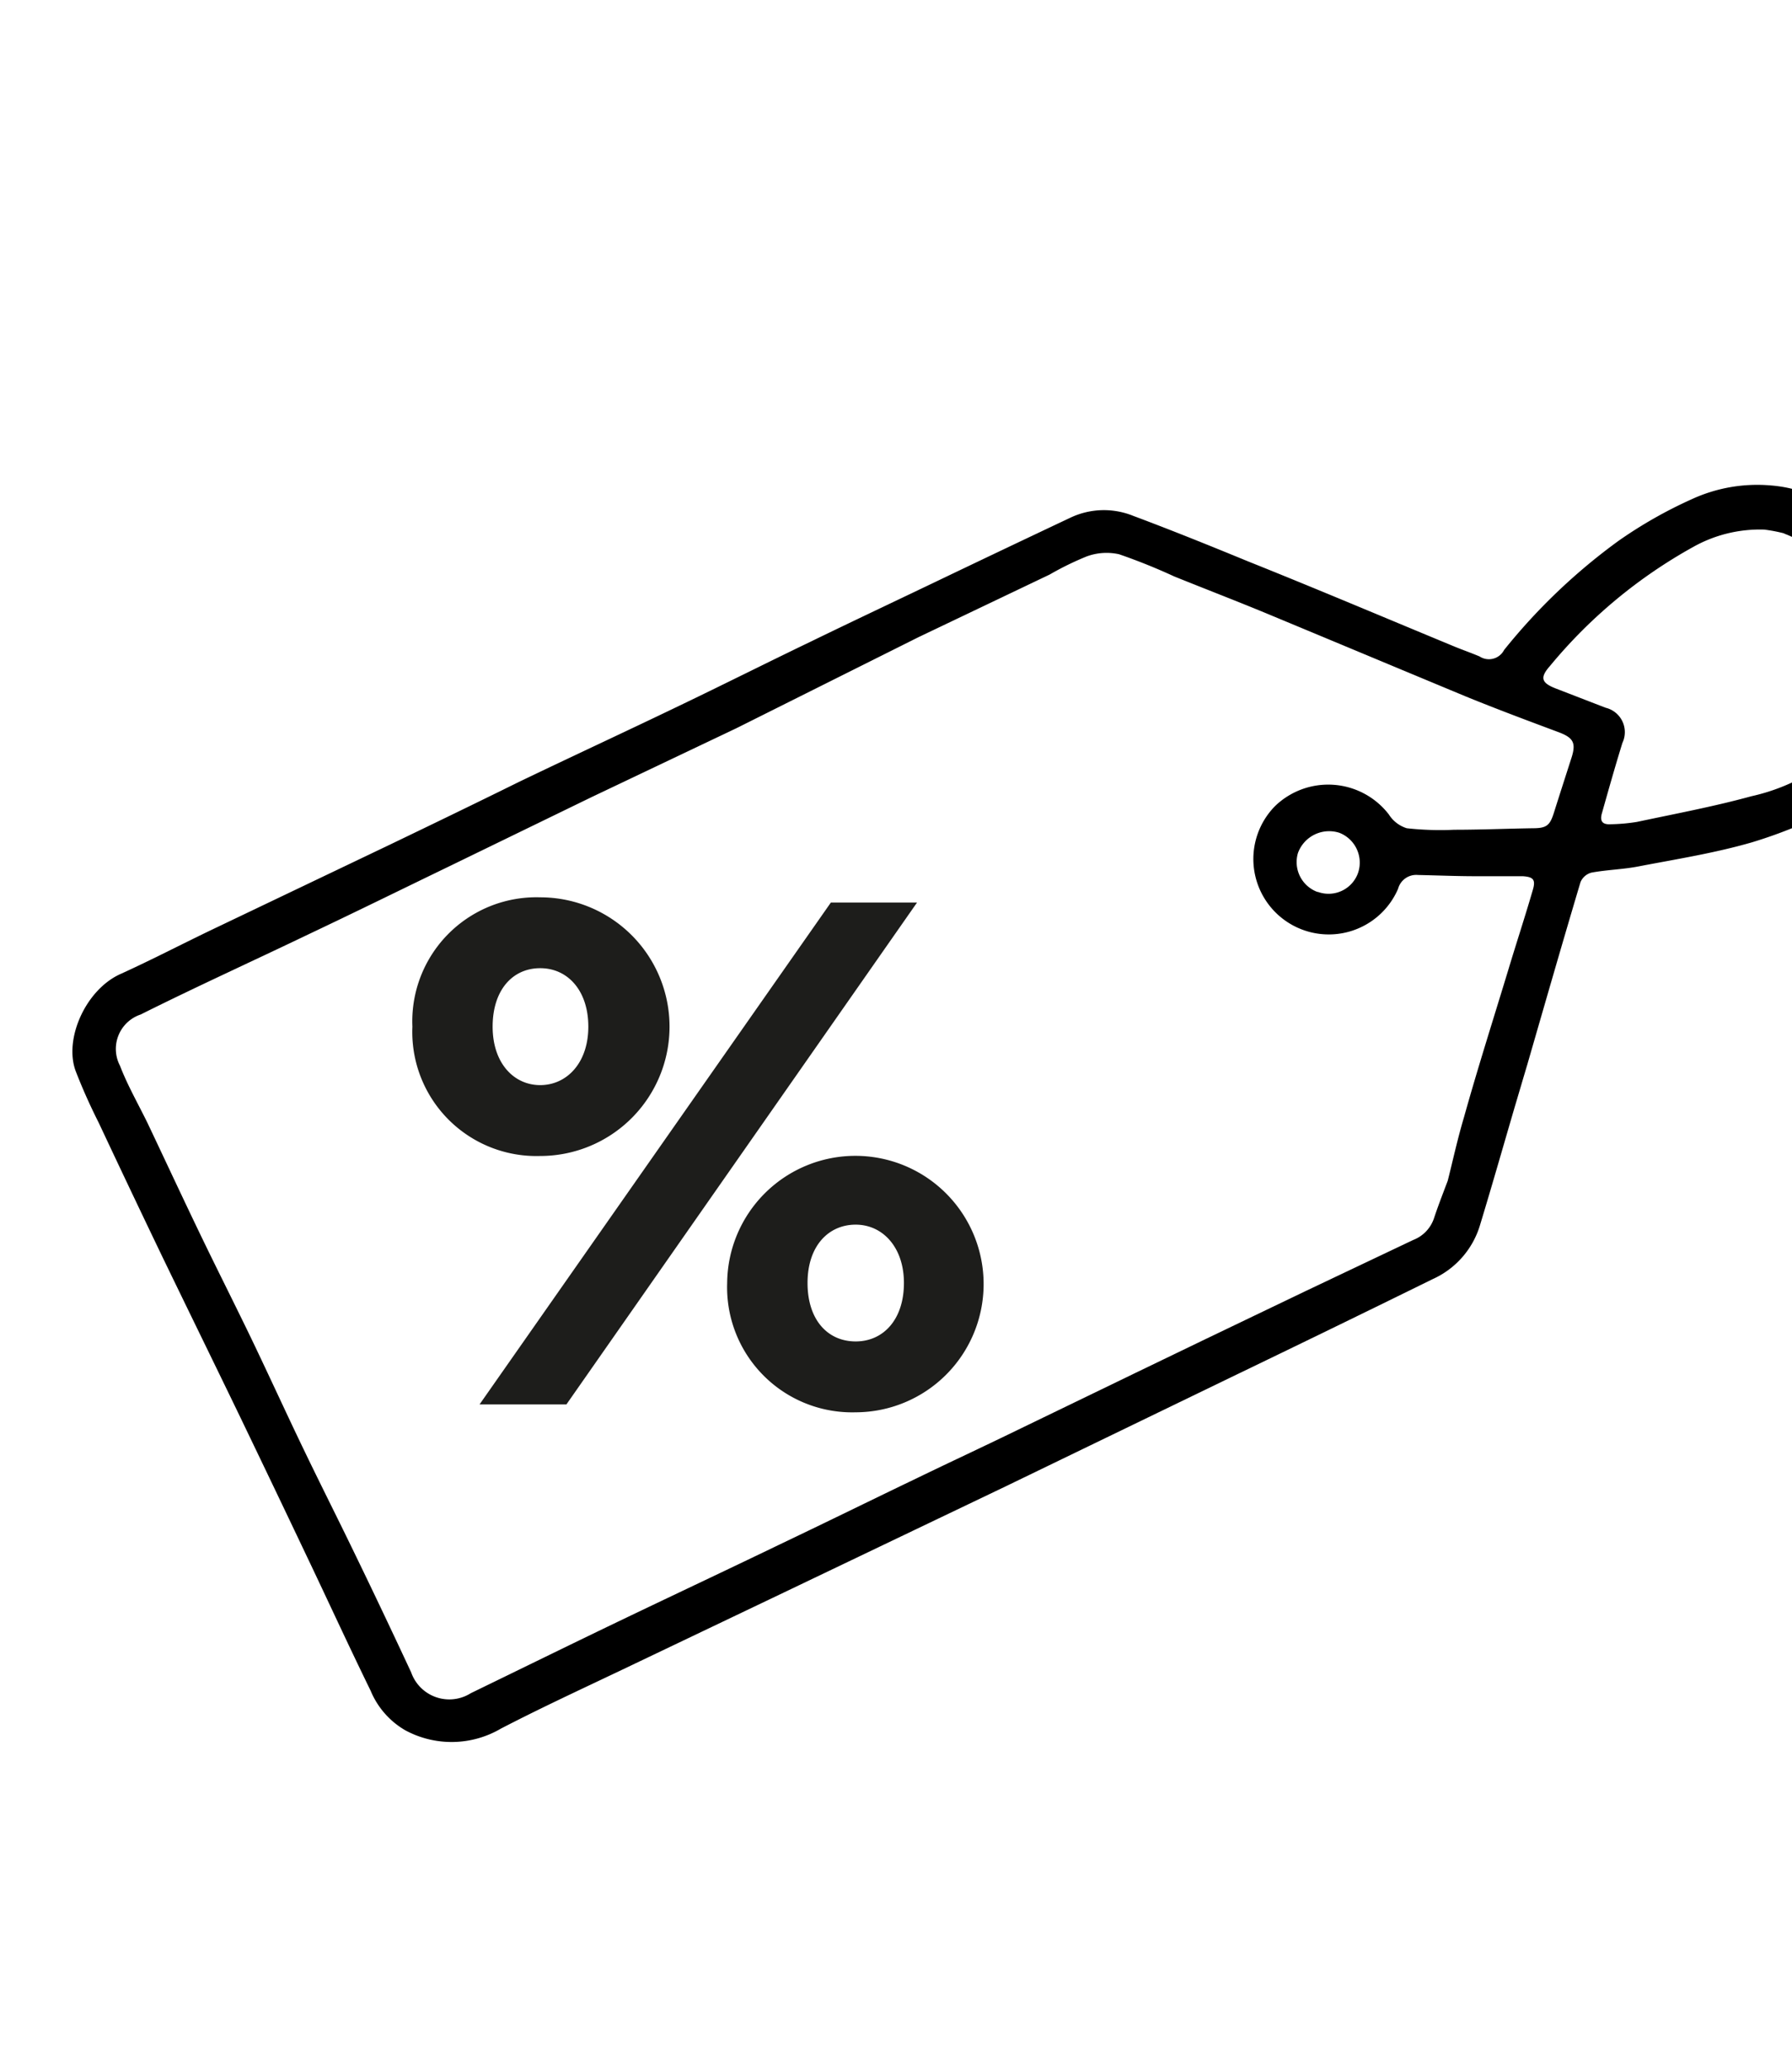 <?xml version="1.0" encoding="UTF-8"?>
<svg xmlns="http://www.w3.org/2000/svg" viewBox="0 0 129.97 150">
  <title>promo-cmqlf</title>
  <path d="M138.8,52.45a11.47,11.47,0,0,1-5.57,6.1,34.43,34.43,0,0,1-6.16,2.54c-2.69.78-5.48,1.22-8.24,1.75-1.13.22-2.28.24-3.41.45a1.19,1.19,0,0,0-.79.69c-1.32,4.42-2.59,8.85-3.87,13.27-.3,1-.59,2-.89,3-.84,2.87-1.66,5.75-2.53,8.61a6.26,6.26,0,0,1-3.43,3.91q-7.32,3.6-14.67,7.14L72.9,107.82l-16.3,7.8-10.47,5c-3.27,1.57-6.58,3.08-9.8,4.75a7.07,7.07,0,0,1-6.94.12,5.94,5.94,0,0,1-2.51-2.87c-1.58-3.23-3.08-6.5-4.63-9.75q-2.49-5.24-5-10.45c-1.81-3.74-3.64-7.48-5.45-11.22q-2.34-4.87-4.63-9.75C6.56,80.24,6,79,5.5,77.71c-.9-2.35.74-6,3.31-7.1,2.19-1,4.29-2.09,6.45-3.13q6.53-3.12,13.06-6.24c3.12-1.5,6.22-3,9.34-4.54,3.87-1.86,7.76-3.66,11.62-5.52,3.17-1.52,6.31-3.1,9.47-4.62,3.33-1.62,6.69-3.2,10-4.79q4.45-2.13,8.92-4.24a5.66,5.66,0,0,1,4.51-.12c2.81,1.05,5.58,2.17,8.35,3.31,5,2,10,4.12,15,6.19.59.24,1.19.45,1.78.7a1.24,1.24,0,0,0,1.78-.47,43.12,43.12,0,0,1,8.32-7.93,32.41,32.41,0,0,1,5.28-3,11.36,11.36,0,0,1,5.78-1c3.92.33,6.29,2.74,8.21,5.81a16.77,16.77,0,0,1,2.49,6.47A9.52,9.52,0,0,1,138.8,52.45ZM105,85.64c.33-1.29.7-3,1.18-4.61,1-3.58,2.14-7.15,3.22-10.71.58-1.93,1.21-3.84,1.77-5.77.22-.74.05-.95-.72-1-1.12,0-2.24,0-3.36,0-1.42,0-2.83-.06-4.25-.09a1.36,1.36,0,0,0-1.44,1,5.47,5.47,0,1,1-8.92-6,5.55,5.55,0,0,1,8.25.61,2.37,2.37,0,0,0,1.3,1,21.9,21.9,0,0,0,3.44.11c1.9,0,3.8-.08,5.7-.11,1,0,1.24-.2,1.53-1.12.42-1.33.85-2.66,1.28-4,.34-1.07.13-1.44-.92-1.84-2.25-.84-4.5-1.68-6.73-2.59-4.81-2-9.59-4-14.4-6-2.24-.93-4.51-1.8-6.76-2.71a43.18,43.18,0,0,0-4-1.61,4.18,4.18,0,0,0-2.34.15,21.69,21.69,0,0,0-2.7,1.32l-9.53,4.55L53.4,52.82l-10.51,5L32.38,62.93c-3.33,1.61-6.64,3.24-10,4.83-4.06,1.95-8.16,3.81-12.18,5.82a2.63,2.63,0,0,0-1.5,3.71c.55,1.43,1.32,2.77,2,4.16,1.29,2.72,2.56,5.45,3.87,8.17,1.21,2.51,2.47,5,3.68,7.51,1.31,2.73,2.57,5.5,3.89,8.23,1.21,2.51,2.47,5,3.68,7.51,1.36,2.8,2.69,5.61,4,8.42a2.93,2.93,0,0,0,4.33,1.51c3.79-1.84,7.57-3.7,11.37-5.52s7.52-3.57,11.27-5.38c3.27-1.56,6.52-3.16,9.79-4.73,2.33-1.13,4.68-2.22,7-3.35l8.78-4.25,5.16-2.49,7.21-3.46,7.77-3.69A2.56,2.56,0,0,0,104,88.37C104.26,87.58,104.56,86.8,105,85.64Zm24.42-46.95a11.21,11.21,0,0,0-1.46-.28,9.87,9.87,0,0,0-5.14,1.25,36.23,36.23,0,0,0-10.42,8.66c-.74.84-.6,1.22.48,1.63l3.57,1.38a1.82,1.82,0,0,1,1.22,2.55c-.52,1.68-1,3.38-1.48,5.08-.17.57,0,.86.64.82a13.28,13.28,0,0,0,1.9-.17c2.77-.59,5.56-1.11,8.29-1.86a14.46,14.46,0,0,0,7.47-4.28A6.69,6.69,0,0,0,136,47.94a14.11,14.11,0,0,0-2.29-5.6A8.52,8.52,0,0,0,129.38,38.69Zm-33.83,26a2.27,2.27,0,0,0,2.91-1.39,2.32,2.32,0,0,0-1.36-2.9,2.41,2.41,0,0,0-3,1.46A2.31,2.31,0,0,0,95.55,64.69Z"></path>
  <path d="M29.91,74.46a9,9,0,0,1,9.27-9.38,9.38,9.38,0,0,1,0,18.76A9,9,0,0,1,29.91,74.46Zm30.35-9h6.25l-25.43,36.4h-6.3Zm-17.59,9c0-2.6-1.48-4.24-3.49-4.24s-3.45,1.59-3.45,4.24,1.54,4.24,3.45,4.24S42.67,77.11,42.67,74.46ZM52.74,93.05a9.3,9.3,0,1,1,9.32,9.38A9.07,9.07,0,0,1,52.74,93.05Zm12.82,0c0-2.59-1.54-4.23-3.5-4.23s-3.49,1.53-3.49,4.23,1.48,4.24,3.49,4.24S65.56,95.7,65.56,93.05Z" style="fill:#1d1d1b"></path>
</svg>
